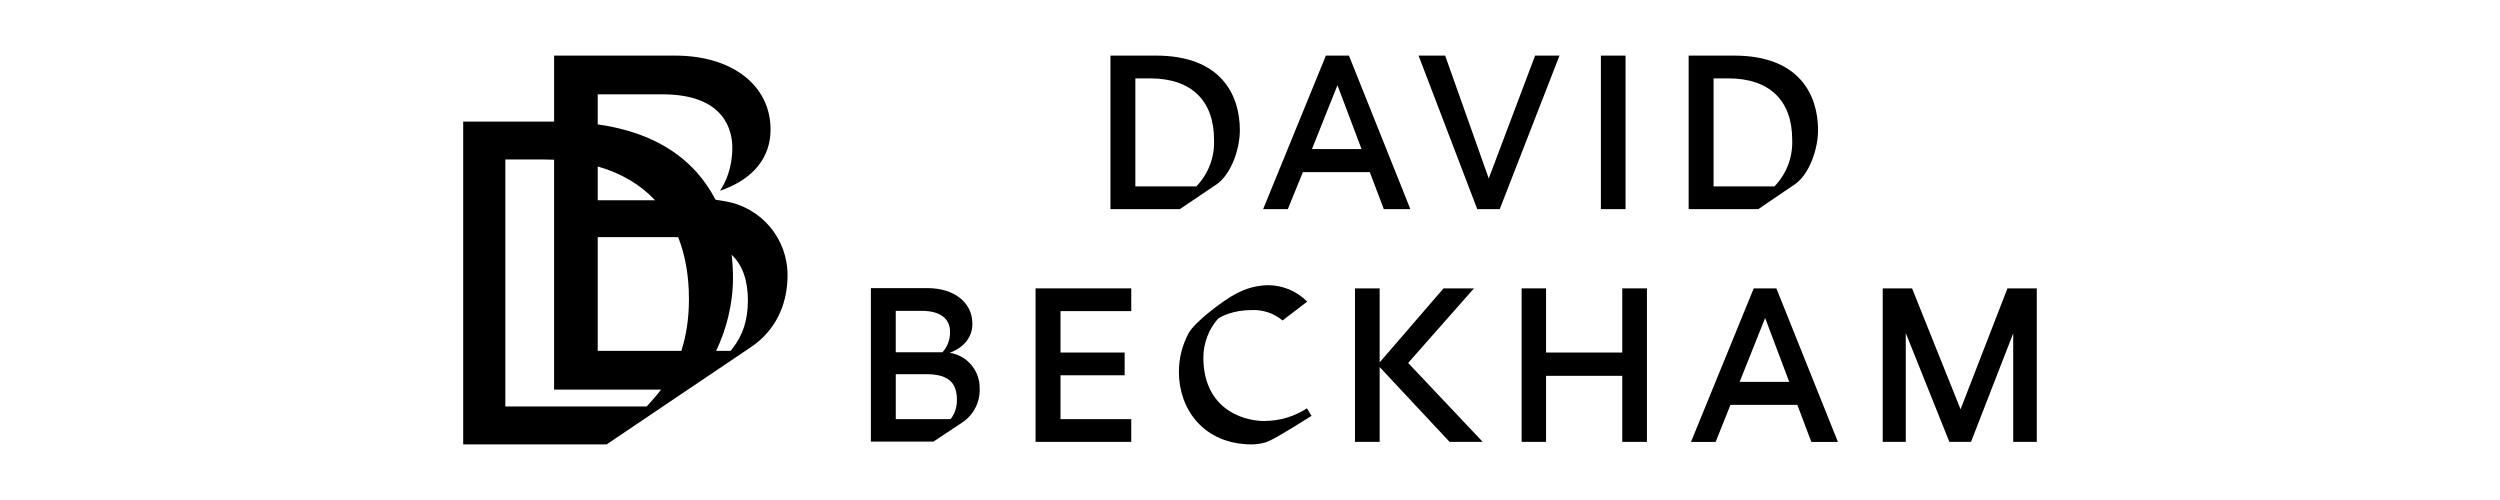 <?xml version="1.0" encoding="UTF-8"?>
<svg id="Layer_2" data-name="Layer 2" xmlns="http://www.w3.org/2000/svg" viewBox="0 0 1500 300">
  <defs>
    <style>
      .cls-1 {
        fill: none;
      }
    </style>
  </defs>
  <g id="Layer_1-2" data-name="Layer 1">
    <g>
      <g>
        <path d="M434.84,120.72l-5.55-.91c-3.05-5.93-6.84-11.46-11.27-16.45-13.87-15.48-33.8-25.11-59.39-28.73v-18.03h38.92c37.76,0,41.84,22.33,41.84,31.93,0,12.48-4.08,20.95-7.39,25.93l2.15-.79c18.2-6.79,28.19-19.53,28.19-35.89,0-26.55-22.99-44.41-57.21-44.41h-72.66v39.6h-54.55v193.68h86.03l86.34-58.2c14.35-9.48,22.25-24.83,22.25-43.25,0-22.22-15.85-40.9-37.71-44.47ZM358.63,99.88c14.07,4.02,25.62,10.87,34.45,20.3h-34.45v-20.3ZM389.06,242.72l-1.05,1.16h-84.81V95.69h22.99c2.12,0,4.22.06,6.26.14v137.91h64.2c-2.75,3.65-5.41,6.57-7.59,8.97ZM408.79,210.51h-50.16v-68.25h44.75c1.22,0,2.38.06,3.54.08,4.25,10.73,6.45,23.16,6.45,37.17,0,12.43-1.84,22.59-4.59,31ZM439.48,209.09l-1.1,1.42h-8.72c6-12.4,10.13-27.77,10.13-43.68,0-4.27-.23-9-.79-13.98,6.54,6.26,9.74,15.34,9.74,27.49-.03,11.58-2.94,20.72-9.26,28.76Z"/>
        <path d="M759.15,252.57l.05.07c-15.64,0-37.18-8.87-37.18-38.15.04-8.52,3.13-16.75,8.71-23.19,1.99-1.49,9.21-5.27,20.37-5.27,6.7-.28,13.27,1.95,18.42,6.25l14.8-11.31c-6.29-6.37-14.89-9.93-23.85-9.87-6.57.2-12.99,1.94-18.76,5.09-7.24,3.62-25.16,17.11-28.6,23.85-3.81,7.13-5.8,15.1-5.77,23.19,0,22.04,14.64,43.42,43.92,43.42,2.44-.06,4.87-.39,7.24-1,3.46-.81,9.87-4.53,28.44-16.11l-2.78-4.53c-7.45,4.85-16.12,7.47-25,7.56Z"/>
        <polygon points="621.34 265.12 678.75 265.12 678.75 251.48 636.3 251.48 636.3 225.16 674.79 225.16 674.79 211.52 636.3 211.52 636.3 186.67 678.75 186.67 678.75 173.02 621.34 173.02 621.34 265.12"/>
        <polygon points="921.06 33.36 893.25 107.06 867.09 33.36 851.14 33.36 886.35 125.48 899.84 125.48 935.7 33.36 921.06 33.36"/>
        <polygon points="973.36 211.52 927.63 211.52 927.63 173.02 912.98 173.02 912.98 265.12 927.63 265.12 927.63 225.5 973.36 225.5 973.36 265.12 988.16 265.12 988.16 173.02 973.36 173.02 973.36 211.52"/>
        <path d="M569.86,211.67c8.71-3.28,13.58-9.53,13.58-17.42,0-12.83-11.02-21.38-26.97-21.38h-33.94v92.1h37.52l17.22-11.43c6.9-4.51,10.9-12.33,10.52-20.57.16-10.57-7.48-19.65-17.92-21.29ZM537.46,186.51h15.61c12.36,0,16.95,5.75,16.95,12.49.14,4.55-1.48,8.98-4.53,12.36h-28.04v-24.85ZM570.36,251.48h-32.9v-26.97h18.26c12.65,0,18.42,4.53,18.42,15.3.14,4.21-1.2,8.34-3.78,11.68Z"/>
        <polygon points="884.38 173.02 866.12 173.02 827.79 217.42 827.79 173.02 812.99 173.02 812.99 265.12 827.79 265.12 827.79 220.23 869.74 265.12 889.63 265.12 844.89 217.76 884.38 173.02"/>
        <path d="M730.08,110.52c8.71-6.09,13.83-21.23,13.83-32.4,0-20.91-11.02-44.76-50.35-44.76h-27.29v92.12h41.61l22.2-14.96ZM681.22,47.03h8.89c24.67,0,38.31,13.31,38.31,36.84.44,10.39-3.41,20.5-10.64,27.97h-36.57V47.03Z"/>
        <rect x="960.53" y="33.36" width="14.8" height="92.12"/>
        <path d="M781.74,103.28h40.14l8.4,22.2h15.95l-36.86-92.12h-13.83l-37.65,92.12h14.8l9.05-22.2ZM802.47,51.12l14.46,38.33h-29.76l15.3-38.33Z"/>
        <polygon points="1204.47 173.02 1176.34 245.57 1147.24 173.02 1129.63 173.02 1129.63 265.12 1143.46 265.12 1143.46 199.84 1169.62 265.12 1182.61 265.12 1207.93 200 1207.93 265.12 1222.07 265.12 1222.07 173.02 1204.47 173.02"/>
        <path d="M1052.24,173.02l-37.65,92.12h14.8l8.89-22.22h40.12l8.4,22.22h15.95l-36.93-92.12h-13.58ZM1043.78,229.12l15.3-38.33,14.46,38.33h-29.76Z"/>
        <path d="M1077,110.52c8.71-6.09,13.83-21.23,13.83-32.4,0-20.91-10.97-44.76-50.35-44.76h-27.29v92.12h41.77l22.04-14.96ZM1028.14,47.03h8.89c24.71,0,38.29,13.31,38.29,36.79.44,10.41-3.41,20.54-10.66,28.01h-36.52V47.03Z"/>
      </g>
      <rect class="cls-1" width="1500" height="300"/>
    </g>
  </g>
</svg>